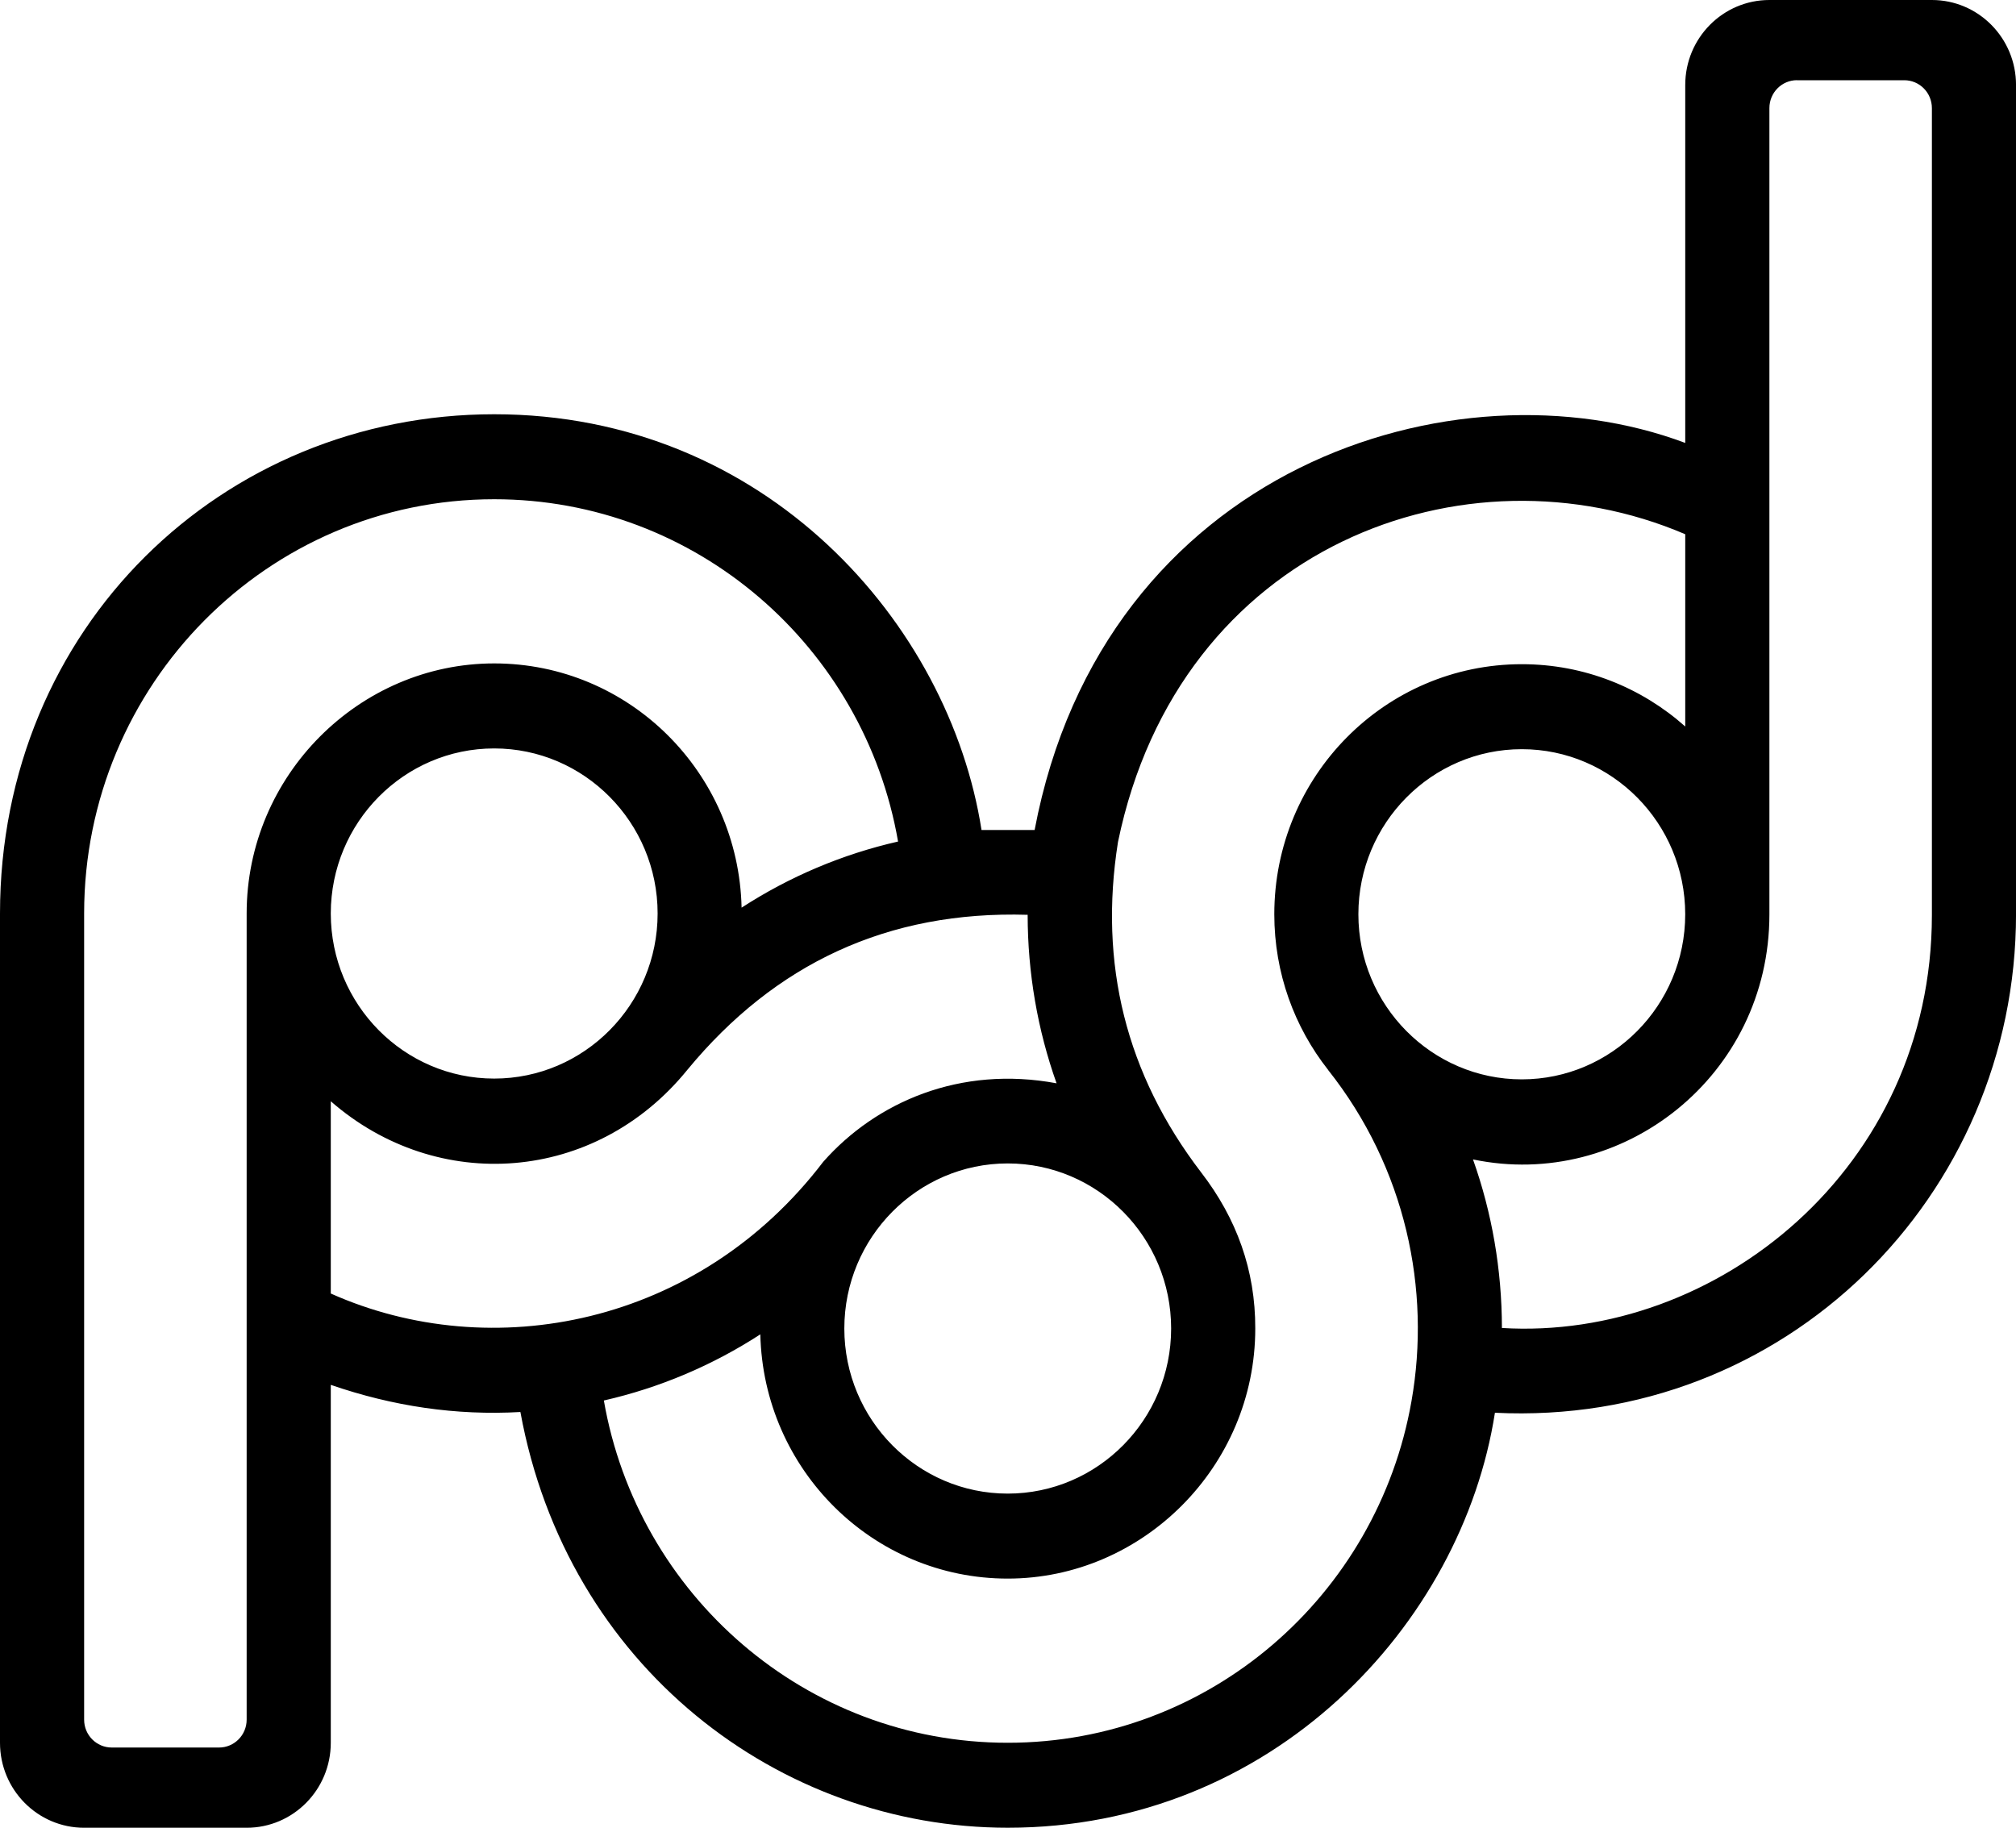 <svg xmlns="http://www.w3.org/2000/svg" version="1.1" xmlns:xlink="http://www.w3.org/1999/xlink" width="75" height="68"><svg width="75" height="68" viewBox="0 0 75 68" fill="none" xmlns="http://www.w3.org/2000/svg">
<g clip-path="url(#clip0_391_6316)">
<g style="mix-blend-mode:multiply">
<path d="M38.49 30.88H36.515C35.317 23.209 28.491 15.412 18.385 15.412C8.279 15.412 0 23.334 0 33.992V64.839C0 66.585 1.401 68.001 3.13 68.001H9.176C10.904 68.001 12.306 66.586 12.306 64.839V51.523C14.617 52.32 16.967 52.67 19.36 52.533C21.095 62.013 28.996 68 37.49 68C47.32 68 54.386 60.457 55.615 52.561C66.414 53.092 75.001 44.498 75.001 34.01V3.162C75.001 1.417 73.6 0 71.871 0H65.826C64.098 0 62.695 1.415 62.695 3.162V16.479C54.136 13.267 41.047 17.379 38.49 30.881V30.88ZM62.694 34.018C62.693 37.403 59.965 40.157 56.615 40.157C53.264 40.157 50.535 37.401 50.535 34.015C50.535 30.628 53.263 27.873 56.615 27.873C59.967 27.873 62.691 30.626 62.694 34.011V34.015C62.694 34.015 62.694 34.016 62.694 34.018ZM3.13 33.995V33.986C3.13 33.986 3.13 33.98 3.13 33.975C3.136 25.469 9.964 18.574 18.385 18.574C25.906 18.574 32.156 24.074 33.41 31.309C31.34 31.78 29.376 32.611 27.589 33.769C27.474 28.731 23.399 24.682 18.385 24.682C13.371 24.682 9.176 28.847 9.176 33.986V33.992C9.176 33.992 9.176 33.996 9.176 33.997V63.98C9.176 64.552 8.716 65.016 8.149 65.016H4.157C3.59 65.016 3.13 64.552 3.13 63.98V33.996V33.995ZM12.306 33.982C12.309 30.597 15.035 27.845 18.385 27.845C21.736 27.845 24.465 30.6 24.465 33.986C24.465 37.373 21.737 40.128 18.385 40.128C15.033 40.128 12.309 37.376 12.306 33.99V33.986C12.306 33.986 12.306 33.984 12.306 33.982ZM38.231 34.034C38.233 36.205 38.601 38.319 39.307 40.304C35.723 39.635 32.594 40.996 30.626 43.225C25.978 49.318 18.291 50.796 12.306 48.125V40.972C16.277 44.442 22.158 44.017 25.575 39.798C28.828 35.858 33.018 33.878 38.231 34.035V34.034ZM43.569 49.427C43.569 52.813 40.842 55.569 37.49 55.569C34.138 55.569 31.411 52.813 31.411 49.427C31.411 46.041 34.138 43.285 37.49 43.285C40.842 43.285 43.569 46.041 43.569 49.427ZM41.592 31.325C43.869 20.285 54.531 16.378 62.695 19.876V27.029C61.073 25.586 58.946 24.711 56.616 24.711C51.529 24.711 47.407 28.876 47.407 34.015C47.407 36.205 48.157 38.216 49.409 39.804H49.406C52.303 43.456 53.24 47.994 52.511 52.126C51.248 59.351 45.002 64.839 37.49 64.839C29.977 64.839 23.72 59.339 22.465 52.105C24.535 51.633 26.5 50.803 28.286 49.644C28.401 54.682 32.476 58.731 37.49 58.731C42.504 58.731 46.699 54.566 46.699 49.427C46.705 47.262 46.008 45.334 44.685 43.618C41.886 39.96 40.873 35.858 41.592 31.325ZM66.852 2.985H70.844C71.411 2.985 71.871 3.449 71.871 4.023V34.045C71.871 43.472 63.833 49.893 55.875 49.407C55.872 47.236 55.505 45.121 54.799 43.136C60.362 44.3 65.826 40.03 65.826 34.019V4.022C65.826 3.448 66.285 2.983 66.853 2.983L66.852 2.985Z" fill="black"></path>
</g>
</g>
<defs>
<clipPath id="SvgjsClipPath1009">
<rect width="75" height="68" fill="white"></rect>
</clipPath>
</defs>
</svg><style>@media (prefers-color-scheme: light) { :root { filter: none; } }
@media (prefers-color-scheme: dark) { :root { filter: invert(100%); } }
</style></svg>